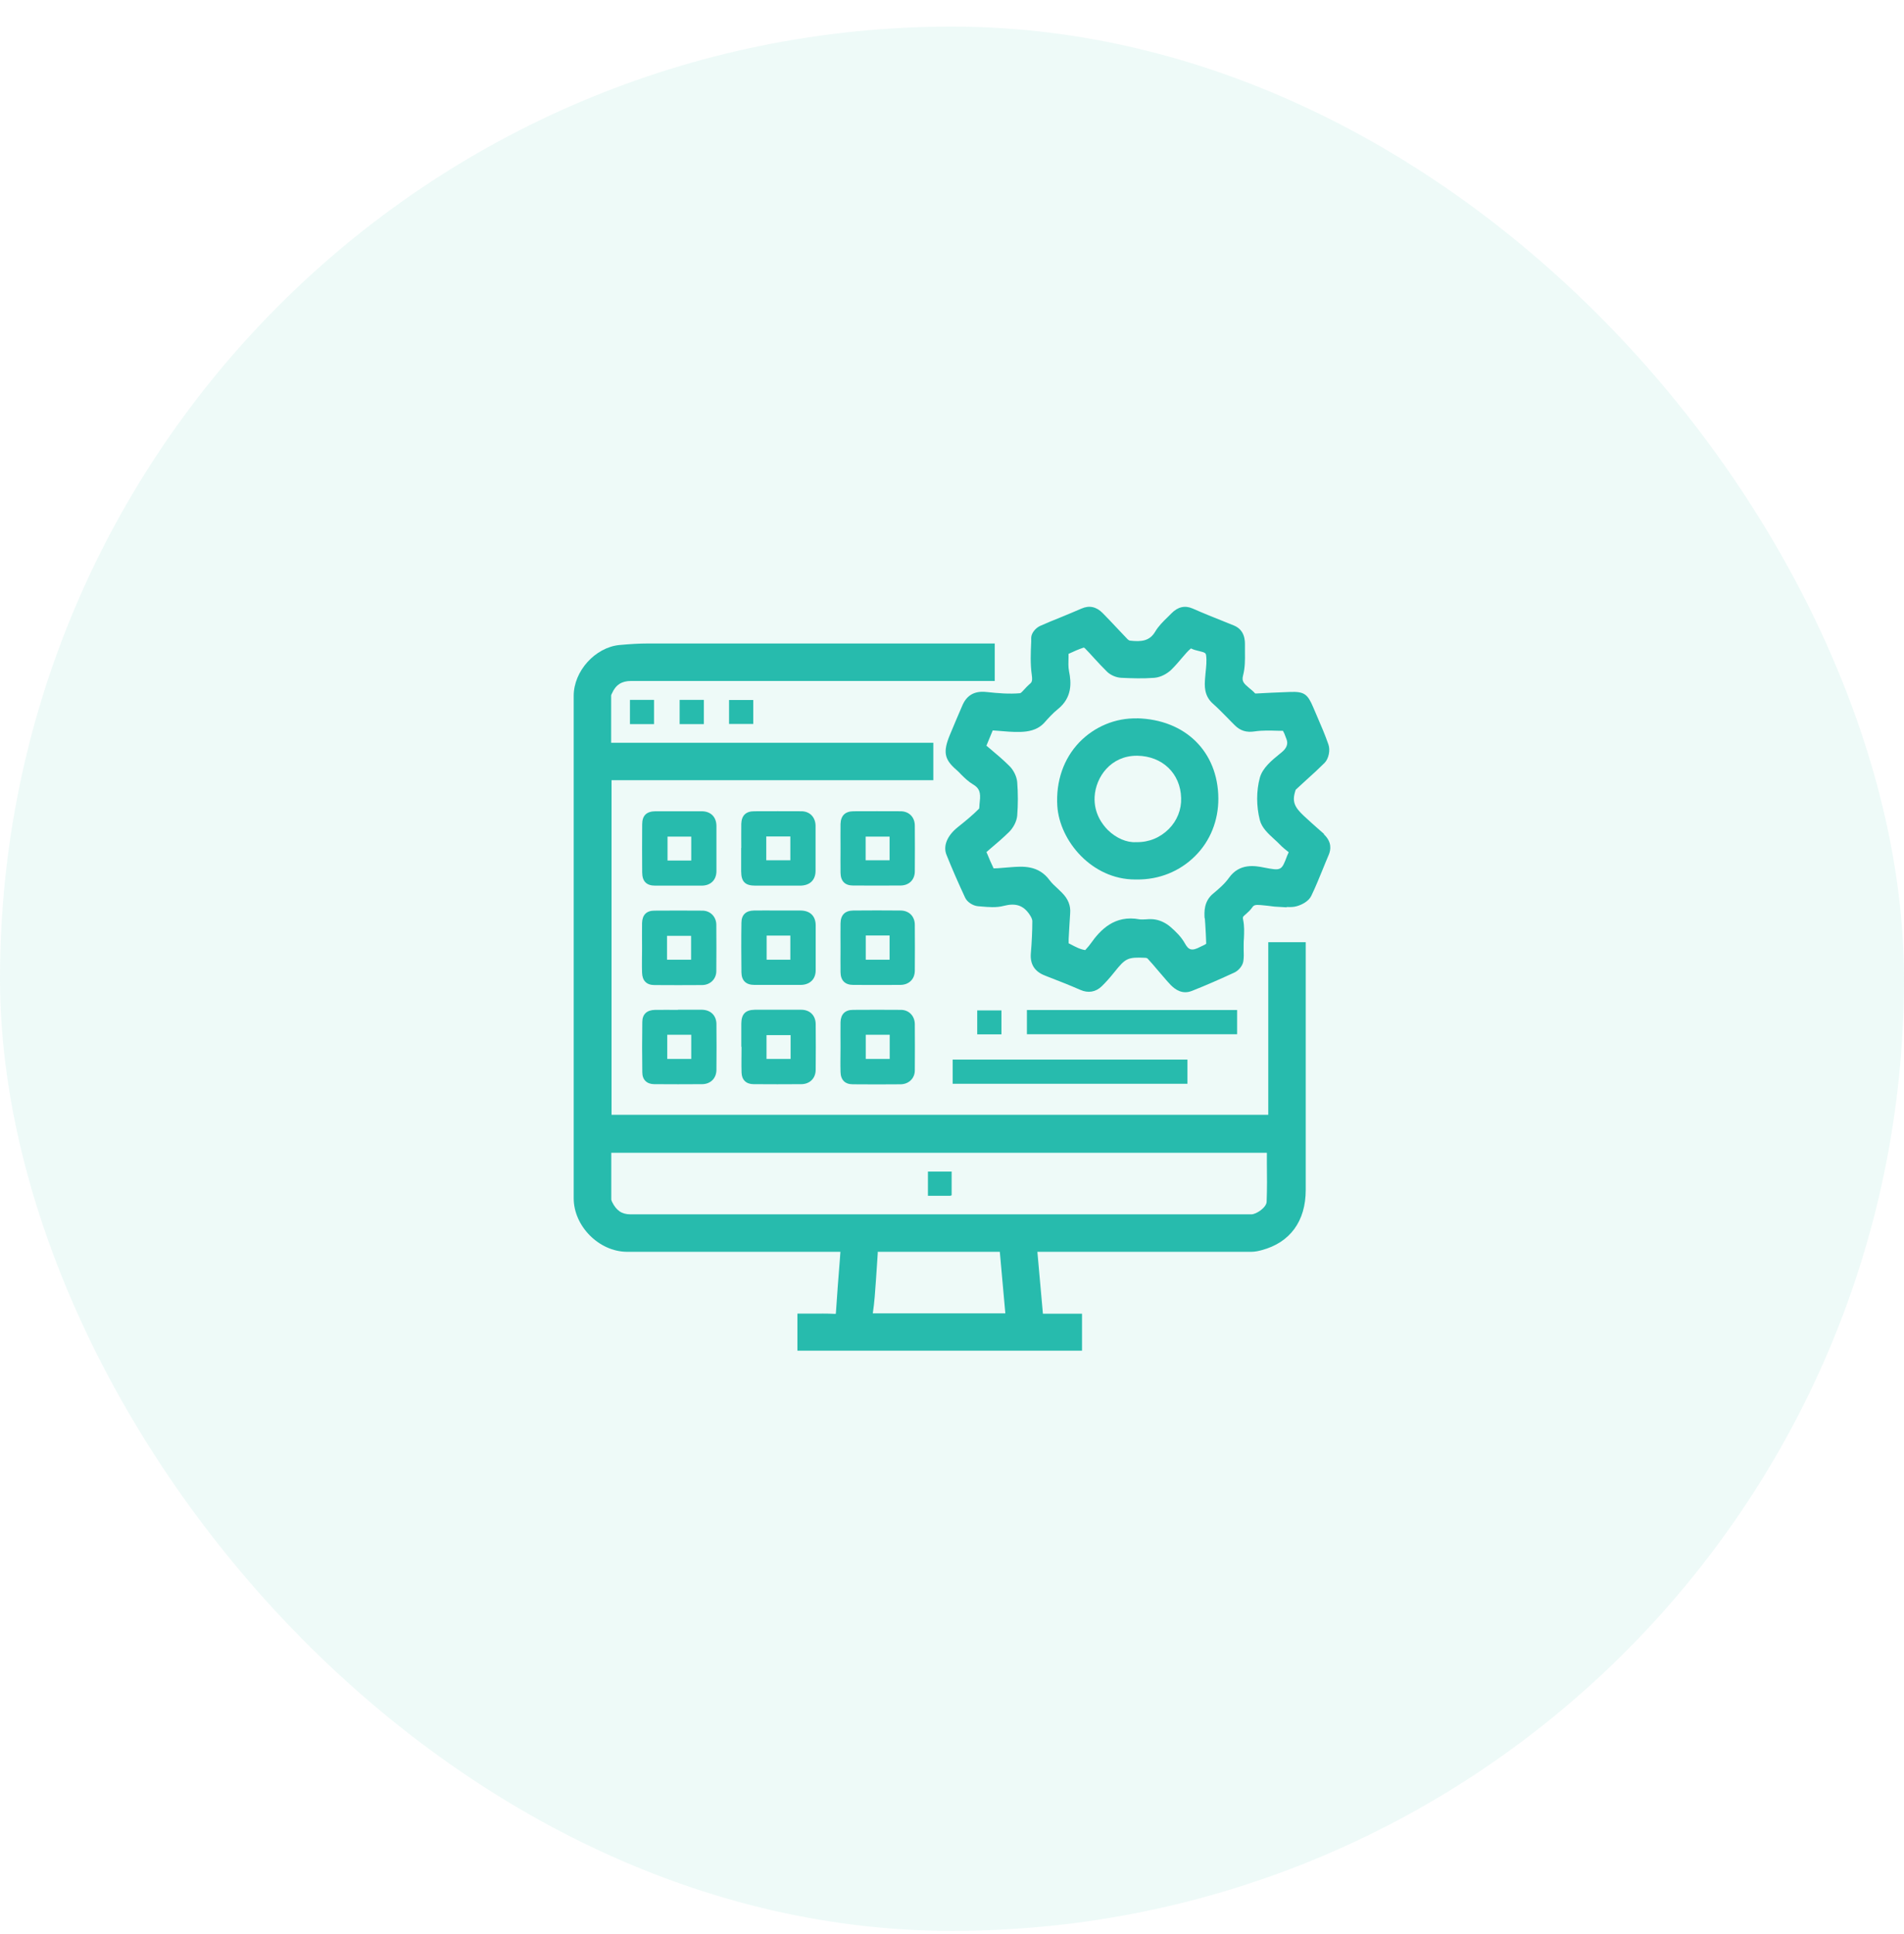 <svg width="64" height="65" viewBox="0 0 64 65" fill="none" xmlns="http://www.w3.org/2000/svg">
<rect opacity="0.08" y="0.894" width="64" height="64" rx="32" fill="#27BBAD"/>
<path d="M43.89 31.665H42.631V37.467H20.556V26.222H31.373V24.963H20.543V24.747C20.543 24.281 20.543 23.819 20.543 23.369C20.543 23.361 20.556 23.331 20.569 23.306C20.696 23.017 20.895 22.886 21.213 22.886C24.494 22.886 27.779 22.886 31.064 22.886H33.437V21.627H31.466C28.232 21.627 24.998 21.627 21.764 21.627C21.488 21.627 21.196 21.644 20.819 21.678C20.005 21.759 19.284 22.555 19.284 23.386V29.015C19.284 32.767 19.284 36.522 19.284 40.273C19.284 41.21 20.136 42.066 21.073 42.071C22.798 42.071 24.519 42.071 26.244 42.071H28.249L28.228 42.363C28.181 42.935 28.139 43.503 28.101 44.075C28.101 44.122 28.092 44.148 28.092 44.156C28.084 44.156 28.063 44.156 28.033 44.156C27.791 44.143 27.554 44.148 27.312 44.148H26.804V45.394H36.37V44.152H35.056L34.87 42.071H36.387C38.278 42.071 40.168 42.071 42.059 42.071C42.19 42.071 42.317 42.041 42.411 42.015C43.364 41.761 43.89 41.041 43.89 39.993C43.89 37.95 43.89 35.907 43.89 33.864V31.665ZM29.338 44.139C29.364 43.948 29.389 43.766 29.402 43.584C29.432 43.228 29.453 42.872 29.478 42.516L29.504 42.121C29.504 42.121 29.504 42.087 29.504 42.071C30.593 42.071 31.682 42.071 32.78 42.071H33.607L33.793 44.139H29.33H29.338ZM42.576 40.392C42.567 40.583 42.228 40.812 42.063 40.812H38.18C32.517 40.812 26.859 40.812 21.196 40.812C20.899 40.812 20.717 40.684 20.573 40.392C20.552 40.345 20.547 40.32 20.547 40.316C20.547 39.854 20.547 39.392 20.547 38.921V38.743H42.584V39.082C42.589 39.519 42.593 39.951 42.576 40.388V40.392Z" fill="#27BBAD"/>
<path d="M44.5 28.023C44.432 27.96 44.365 27.905 44.297 27.845C44.229 27.786 44.161 27.727 44.097 27.667C44.047 27.621 44 27.578 43.949 27.532C43.606 27.222 43.415 27.032 43.521 26.65C43.53 26.616 43.547 26.552 43.555 26.54C43.674 26.43 43.792 26.319 43.915 26.209C44.119 26.027 44.326 25.836 44.526 25.637C44.661 25.497 44.721 25.213 44.653 25.022C44.543 24.704 44.411 24.395 44.28 24.094L44.144 23.776C43.953 23.323 43.839 23.238 43.36 23.255C43.157 23.263 42.957 23.272 42.754 23.28C42.584 23.289 42.419 23.297 42.249 23.306C42.237 23.306 42.216 23.306 42.19 23.306C42.131 23.238 42.063 23.183 41.995 23.128C41.809 22.971 41.732 22.899 41.783 22.704C41.851 22.445 41.851 22.182 41.847 21.924C41.847 21.843 41.847 21.763 41.847 21.682C41.847 21.555 41.859 21.178 41.474 21.021L41.169 20.898C40.808 20.754 40.448 20.61 40.092 20.453C39.833 20.338 39.592 20.394 39.38 20.61L39.257 20.733C39.104 20.881 38.947 21.034 38.833 21.224C38.647 21.542 38.375 21.576 37.977 21.53C37.964 21.53 37.926 21.508 37.905 21.487C37.778 21.356 37.655 21.224 37.528 21.089C37.375 20.928 37.222 20.762 37.066 20.606C36.854 20.389 36.612 20.338 36.353 20.453C36.12 20.555 35.883 20.652 35.646 20.75C35.417 20.843 35.192 20.932 34.967 21.034C34.823 21.097 34.666 21.267 34.662 21.436V21.568C34.645 21.936 34.628 22.318 34.683 22.695C34.709 22.886 34.683 22.933 34.603 22.996C34.548 23.043 34.497 23.098 34.446 23.153C34.399 23.204 34.323 23.289 34.293 23.297C33.92 23.331 33.539 23.297 33.183 23.259C32.924 23.229 32.551 23.242 32.352 23.7C32.208 24.03 32.068 24.365 31.928 24.7C31.695 25.264 31.738 25.518 32.14 25.866C32.2 25.917 32.255 25.972 32.305 26.027C32.428 26.15 32.556 26.273 32.712 26.366C32.916 26.485 32.971 26.629 32.933 26.942L32.924 27.036C32.924 27.082 32.916 27.163 32.912 27.176C32.687 27.404 32.424 27.616 32.195 27.799C31.839 28.083 31.695 28.43 31.814 28.727C32 29.193 32.212 29.676 32.441 30.168C32.509 30.317 32.7 30.439 32.869 30.456L32.979 30.465C33.23 30.486 33.488 30.511 33.742 30.444C34.141 30.342 34.399 30.427 34.607 30.736C34.675 30.834 34.7 30.914 34.7 30.952C34.7 31.287 34.683 31.643 34.65 32.042C34.62 32.402 34.777 32.652 35.116 32.783L35.179 32.809C35.552 32.953 35.942 33.105 36.311 33.267C36.578 33.385 36.828 33.343 37.032 33.148C37.172 33.012 37.307 32.86 37.46 32.669C37.833 32.199 37.913 32.164 38.494 32.19C38.528 32.19 38.562 32.203 38.57 32.211C38.693 32.343 38.808 32.478 38.922 32.614C39.015 32.724 39.109 32.834 39.206 32.944L39.244 32.987C39.367 33.127 39.562 33.347 39.842 33.347C39.914 33.347 39.986 33.334 40.071 33.3C40.554 33.11 41.037 32.894 41.491 32.686C41.618 32.627 41.762 32.478 41.792 32.313C41.813 32.177 41.809 32.042 41.804 31.915C41.804 31.864 41.804 31.813 41.804 31.766C41.804 31.686 41.804 31.609 41.813 31.529C41.821 31.329 41.83 31.122 41.787 30.918C41.766 30.825 41.779 30.808 41.843 30.753L41.877 30.723C41.949 30.66 42.029 30.588 42.097 30.49C42.144 30.422 42.194 30.401 42.381 30.418C42.533 30.431 42.682 30.448 42.834 30.469L43.25 30.494V30.482C43.36 30.486 43.474 30.49 43.589 30.456C43.767 30.405 43.987 30.291 44.076 30.109C44.221 29.812 44.343 29.503 44.466 29.206C44.53 29.049 44.593 28.892 44.661 28.735C44.738 28.557 44.772 28.299 44.505 28.044L44.5 28.023ZM40.499 30.863L40.512 31.046C40.524 31.27 40.541 31.491 40.545 31.715C40.541 31.72 40.533 31.728 40.524 31.732C40.507 31.745 40.473 31.762 40.435 31.779C40.406 31.791 40.38 31.804 40.355 31.817C40.05 31.982 39.948 31.919 39.829 31.707C39.706 31.486 39.524 31.308 39.342 31.151C39.202 31.029 39.024 30.94 38.846 30.906C38.731 30.884 38.621 30.889 38.524 30.897C38.443 30.901 38.363 30.906 38.303 30.897C37.464 30.74 36.985 31.253 36.659 31.715C36.578 31.83 36.481 31.919 36.481 31.931C36.319 31.91 36.154 31.825 35.98 31.732L35.921 31.703C35.921 31.703 35.921 31.694 35.921 31.69V31.563C35.938 31.274 35.951 30.982 35.972 30.694C35.993 30.435 35.904 30.21 35.696 30.003C35.65 29.96 35.607 29.914 35.561 29.871C35.455 29.774 35.357 29.685 35.281 29.583C34.904 29.07 34.378 29.113 33.95 29.147L33.687 29.168C33.594 29.176 33.496 29.185 33.399 29.185C33.399 29.185 33.399 29.185 33.395 29.176C33.319 29.019 33.251 28.863 33.183 28.693L33.157 28.638L33.289 28.523C33.501 28.346 33.717 28.159 33.92 27.96C34.069 27.811 34.175 27.599 34.192 27.413C34.221 27.04 34.221 26.663 34.192 26.285C34.175 26.099 34.073 25.883 33.925 25.739C33.725 25.539 33.509 25.357 33.297 25.179L33.157 25.061L33.369 24.548C33.42 24.552 33.475 24.556 33.53 24.56C33.785 24.581 34.043 24.607 34.31 24.598C34.539 24.59 34.866 24.552 35.107 24.285C35.239 24.136 35.391 23.967 35.561 23.831C36.04 23.445 36.014 22.95 35.934 22.56C35.904 22.411 35.913 22.25 35.917 22.076V21.975C36.091 21.894 36.26 21.818 36.43 21.763C36.442 21.771 36.459 21.78 36.468 21.788C36.574 21.894 36.676 22.009 36.777 22.119C36.921 22.276 37.066 22.433 37.218 22.581C37.333 22.691 37.519 22.772 37.689 22.78C38.045 22.797 38.426 22.81 38.808 22.78C39.036 22.759 39.248 22.627 39.371 22.509C39.507 22.377 39.63 22.229 39.753 22.085C39.842 21.983 39.927 21.877 40.033 21.792C40.122 21.839 40.219 21.86 40.304 21.881C40.507 21.928 40.529 21.949 40.541 22.021C40.567 22.204 40.545 22.398 40.524 22.606L40.507 22.797C40.49 23.03 40.461 23.378 40.774 23.653C40.944 23.802 41.096 23.963 41.262 24.128C41.342 24.213 41.423 24.293 41.504 24.374C41.69 24.56 41.898 24.624 42.177 24.581C42.432 24.543 42.694 24.552 42.97 24.56H43.123C43.123 24.56 43.131 24.577 43.135 24.581C43.165 24.632 43.186 24.688 43.207 24.747L43.241 24.836C43.306 24.994 43.253 25.144 43.08 25.285L43.017 25.336C42.745 25.556 42.436 25.811 42.347 26.141C42.228 26.578 42.228 27.095 42.347 27.561C42.415 27.824 42.631 28.019 42.834 28.206C42.898 28.265 42.966 28.324 43.021 28.384C43.11 28.477 43.216 28.562 43.318 28.642C43.301 28.68 43.284 28.718 43.267 28.757C43.076 29.265 43.072 29.27 42.478 29.155C42.199 29.1 41.669 28.998 41.313 29.498C41.169 29.702 40.961 29.88 40.783 30.028C40.456 30.295 40.482 30.66 40.49 30.855L40.499 30.863Z" fill="#27BBAD"/>
<path d="M32.022 35.611H39.914V36.424H32.022V35.611Z" fill="#27BBAD"/>
<path d="M34.518 34.759V33.945H41.584V34.759H34.518Z" fill="#27BBAD"/>
<path d="M22.811 27.265C23.07 27.265 23.332 27.265 23.591 27.265C23.896 27.269 24.082 27.46 24.082 27.765C24.082 28.269 24.082 28.769 24.082 29.274C24.082 29.575 23.888 29.765 23.582 29.765C23.061 29.765 22.544 29.765 22.023 29.765C21.73 29.765 21.586 29.621 21.586 29.316C21.582 28.778 21.582 28.24 21.586 27.706C21.586 27.409 21.73 27.269 22.031 27.265C22.29 27.265 22.552 27.265 22.811 27.265ZM23.235 28.922V28.117H22.438V28.922H23.235Z" fill="#27BBAD"/>
<path d="M28.253 35.182C28.253 34.907 28.249 34.627 28.253 34.352C28.262 34.085 28.406 33.94 28.673 33.94C29.211 33.936 29.75 33.936 30.284 33.94C30.551 33.94 30.746 34.144 30.75 34.415C30.754 34.937 30.754 35.454 30.75 35.975C30.75 36.242 30.546 36.437 30.275 36.441C29.737 36.446 29.198 36.446 28.664 36.441C28.402 36.441 28.258 36.293 28.253 36.022C28.245 35.746 28.253 35.466 28.253 35.191V35.182ZM29.101 34.776V35.589H29.906V34.776H29.101Z" fill="#27BBAD"/>
<path d="M21.582 31.851C21.582 31.575 21.577 31.296 21.582 31.02C21.59 30.749 21.73 30.605 21.997 30.605C22.535 30.601 23.074 30.601 23.608 30.605C23.875 30.605 24.074 30.808 24.078 31.075C24.082 31.597 24.082 32.114 24.078 32.635C24.078 32.902 23.875 33.101 23.608 33.106C23.069 33.11 22.531 33.11 21.997 33.106C21.73 33.106 21.59 32.957 21.582 32.69C21.573 32.415 21.582 32.135 21.582 31.859V31.851ZM22.421 32.254H23.23V31.453H22.421V32.254Z" fill="#27BBAD"/>
<path d="M26.147 30.601C26.397 30.601 26.651 30.601 26.901 30.601C27.227 30.601 27.418 30.783 27.418 31.101C27.418 31.605 27.418 32.105 27.418 32.61C27.418 32.911 27.219 33.097 26.918 33.101C26.397 33.101 25.88 33.101 25.358 33.101C25.074 33.101 24.926 32.957 24.922 32.678C24.917 32.122 24.913 31.567 24.922 31.012C24.922 30.745 25.074 30.605 25.341 30.601C25.608 30.596 25.88 30.601 26.147 30.601ZM25.769 31.444V32.254H26.566V31.444H25.769Z" fill="#27BBAD"/>
<path d="M28.253 28.498C28.253 28.231 28.249 27.96 28.253 27.693C28.262 27.413 28.406 27.269 28.686 27.265C29.215 27.265 29.745 27.26 30.271 27.265C30.555 27.265 30.75 27.464 30.75 27.748C30.754 28.261 30.754 28.769 30.75 29.282C30.75 29.57 30.555 29.761 30.262 29.761C29.733 29.765 29.203 29.761 28.677 29.761C28.398 29.761 28.258 29.613 28.253 29.329C28.249 29.053 28.253 28.774 28.253 28.498ZM29.097 28.913H29.902V28.117H29.097V28.913Z" fill="#27BBAD"/>
<path d="M24.917 28.494C24.917 28.227 24.913 27.956 24.917 27.689C24.926 27.409 25.07 27.265 25.35 27.265C25.88 27.265 26.409 27.26 26.935 27.265C27.219 27.265 27.41 27.464 27.414 27.752C27.414 28.256 27.414 28.757 27.414 29.261C27.414 29.579 27.223 29.761 26.897 29.765C26.392 29.765 25.892 29.765 25.388 29.765C25.044 29.765 24.913 29.63 24.913 29.278C24.913 29.019 24.913 28.757 24.913 28.498L24.917 28.494ZM25.757 28.913H26.566V28.112H25.757V28.913Z" fill="#27BBAD"/>
<path d="M24.918 35.178C24.918 34.92 24.918 34.657 24.918 34.398C24.922 34.08 25.057 33.941 25.371 33.936C25.892 33.936 26.41 33.936 26.931 33.936C27.223 33.936 27.414 34.127 27.418 34.415C27.423 34.928 27.423 35.437 27.418 35.95C27.418 36.238 27.223 36.433 26.939 36.437C26.401 36.441 25.863 36.441 25.329 36.437C25.079 36.437 24.93 36.289 24.926 36.039C24.918 35.755 24.926 35.467 24.926 35.182L24.918 35.178ZM26.575 34.788H25.765V35.589H26.575V34.788Z" fill="#27BBAD"/>
<path d="M22.79 33.936C23.057 33.936 23.328 33.936 23.595 33.936C23.887 33.941 24.078 34.127 24.082 34.415C24.087 34.928 24.087 35.437 24.082 35.95C24.082 36.238 23.887 36.433 23.604 36.437C23.065 36.441 22.527 36.441 21.993 36.437C21.743 36.437 21.59 36.289 21.59 36.039C21.582 35.475 21.582 34.911 21.59 34.347C21.59 34.085 21.747 33.945 22.014 33.941C22.273 33.936 22.535 33.941 22.794 33.941L22.79 33.936ZM22.429 34.776V35.589H23.235V34.776H22.429Z" fill="#27BBAD"/>
<path d="M28.253 31.838C28.253 31.571 28.249 31.3 28.253 31.033C28.258 30.749 28.402 30.605 28.681 30.601C29.211 30.596 29.741 30.596 30.267 30.601C30.555 30.601 30.75 30.796 30.75 31.084C30.754 31.597 30.754 32.105 30.75 32.618C30.75 32.907 30.555 33.097 30.267 33.101C29.737 33.106 29.207 33.101 28.681 33.101C28.402 33.101 28.258 32.953 28.253 32.673C28.249 32.398 28.253 32.118 28.253 31.843V31.838ZM29.101 31.44V32.254H29.902V31.44H29.101Z" fill="#27BBAD"/>
<path d="M22.845 23.522H23.659V24.336H22.845V23.522Z" fill="#27BBAD"/>
<path d="M24.506 24.331V23.526H25.32V24.331H24.506Z" fill="#27BBAD"/>
<path d="M33.662 33.958V34.763H32.848V33.958H33.662Z" fill="#27BBAD"/>
<path d="M21.175 23.522H21.984V24.336H21.175V23.522Z" fill="#27BBAD"/>
<path d="M31.988 40.171C31.988 40.171 31.954 40.188 31.937 40.188C31.695 40.188 31.449 40.188 31.191 40.188V39.374H31.988V40.171Z" fill="#27BBAD"/>
<path d="M38.223 24.145C37.498 24.124 36.79 24.42 36.281 24.946C35.752 25.497 35.489 26.256 35.54 27.087C35.616 28.265 36.705 29.558 38.155 29.558C38.168 29.558 38.185 29.558 38.197 29.558C38.956 29.57 39.656 29.286 40.173 28.769C40.681 28.265 40.957 27.574 40.953 26.828C40.94 25.26 39.842 24.183 38.223 24.141V24.145ZM39.702 26.82C39.715 27.209 39.566 27.582 39.287 27.862C38.998 28.15 38.621 28.311 38.202 28.303H38.193H38.185C37.875 28.324 37.515 28.167 37.239 27.896C37.061 27.718 36.765 27.337 36.794 26.777C36.833 26.107 37.341 25.399 38.21 25.399C38.218 25.399 38.223 25.399 38.231 25.399C39.075 25.412 39.681 25.997 39.702 26.82Z" fill="#27BBAD"/>
</svg>

